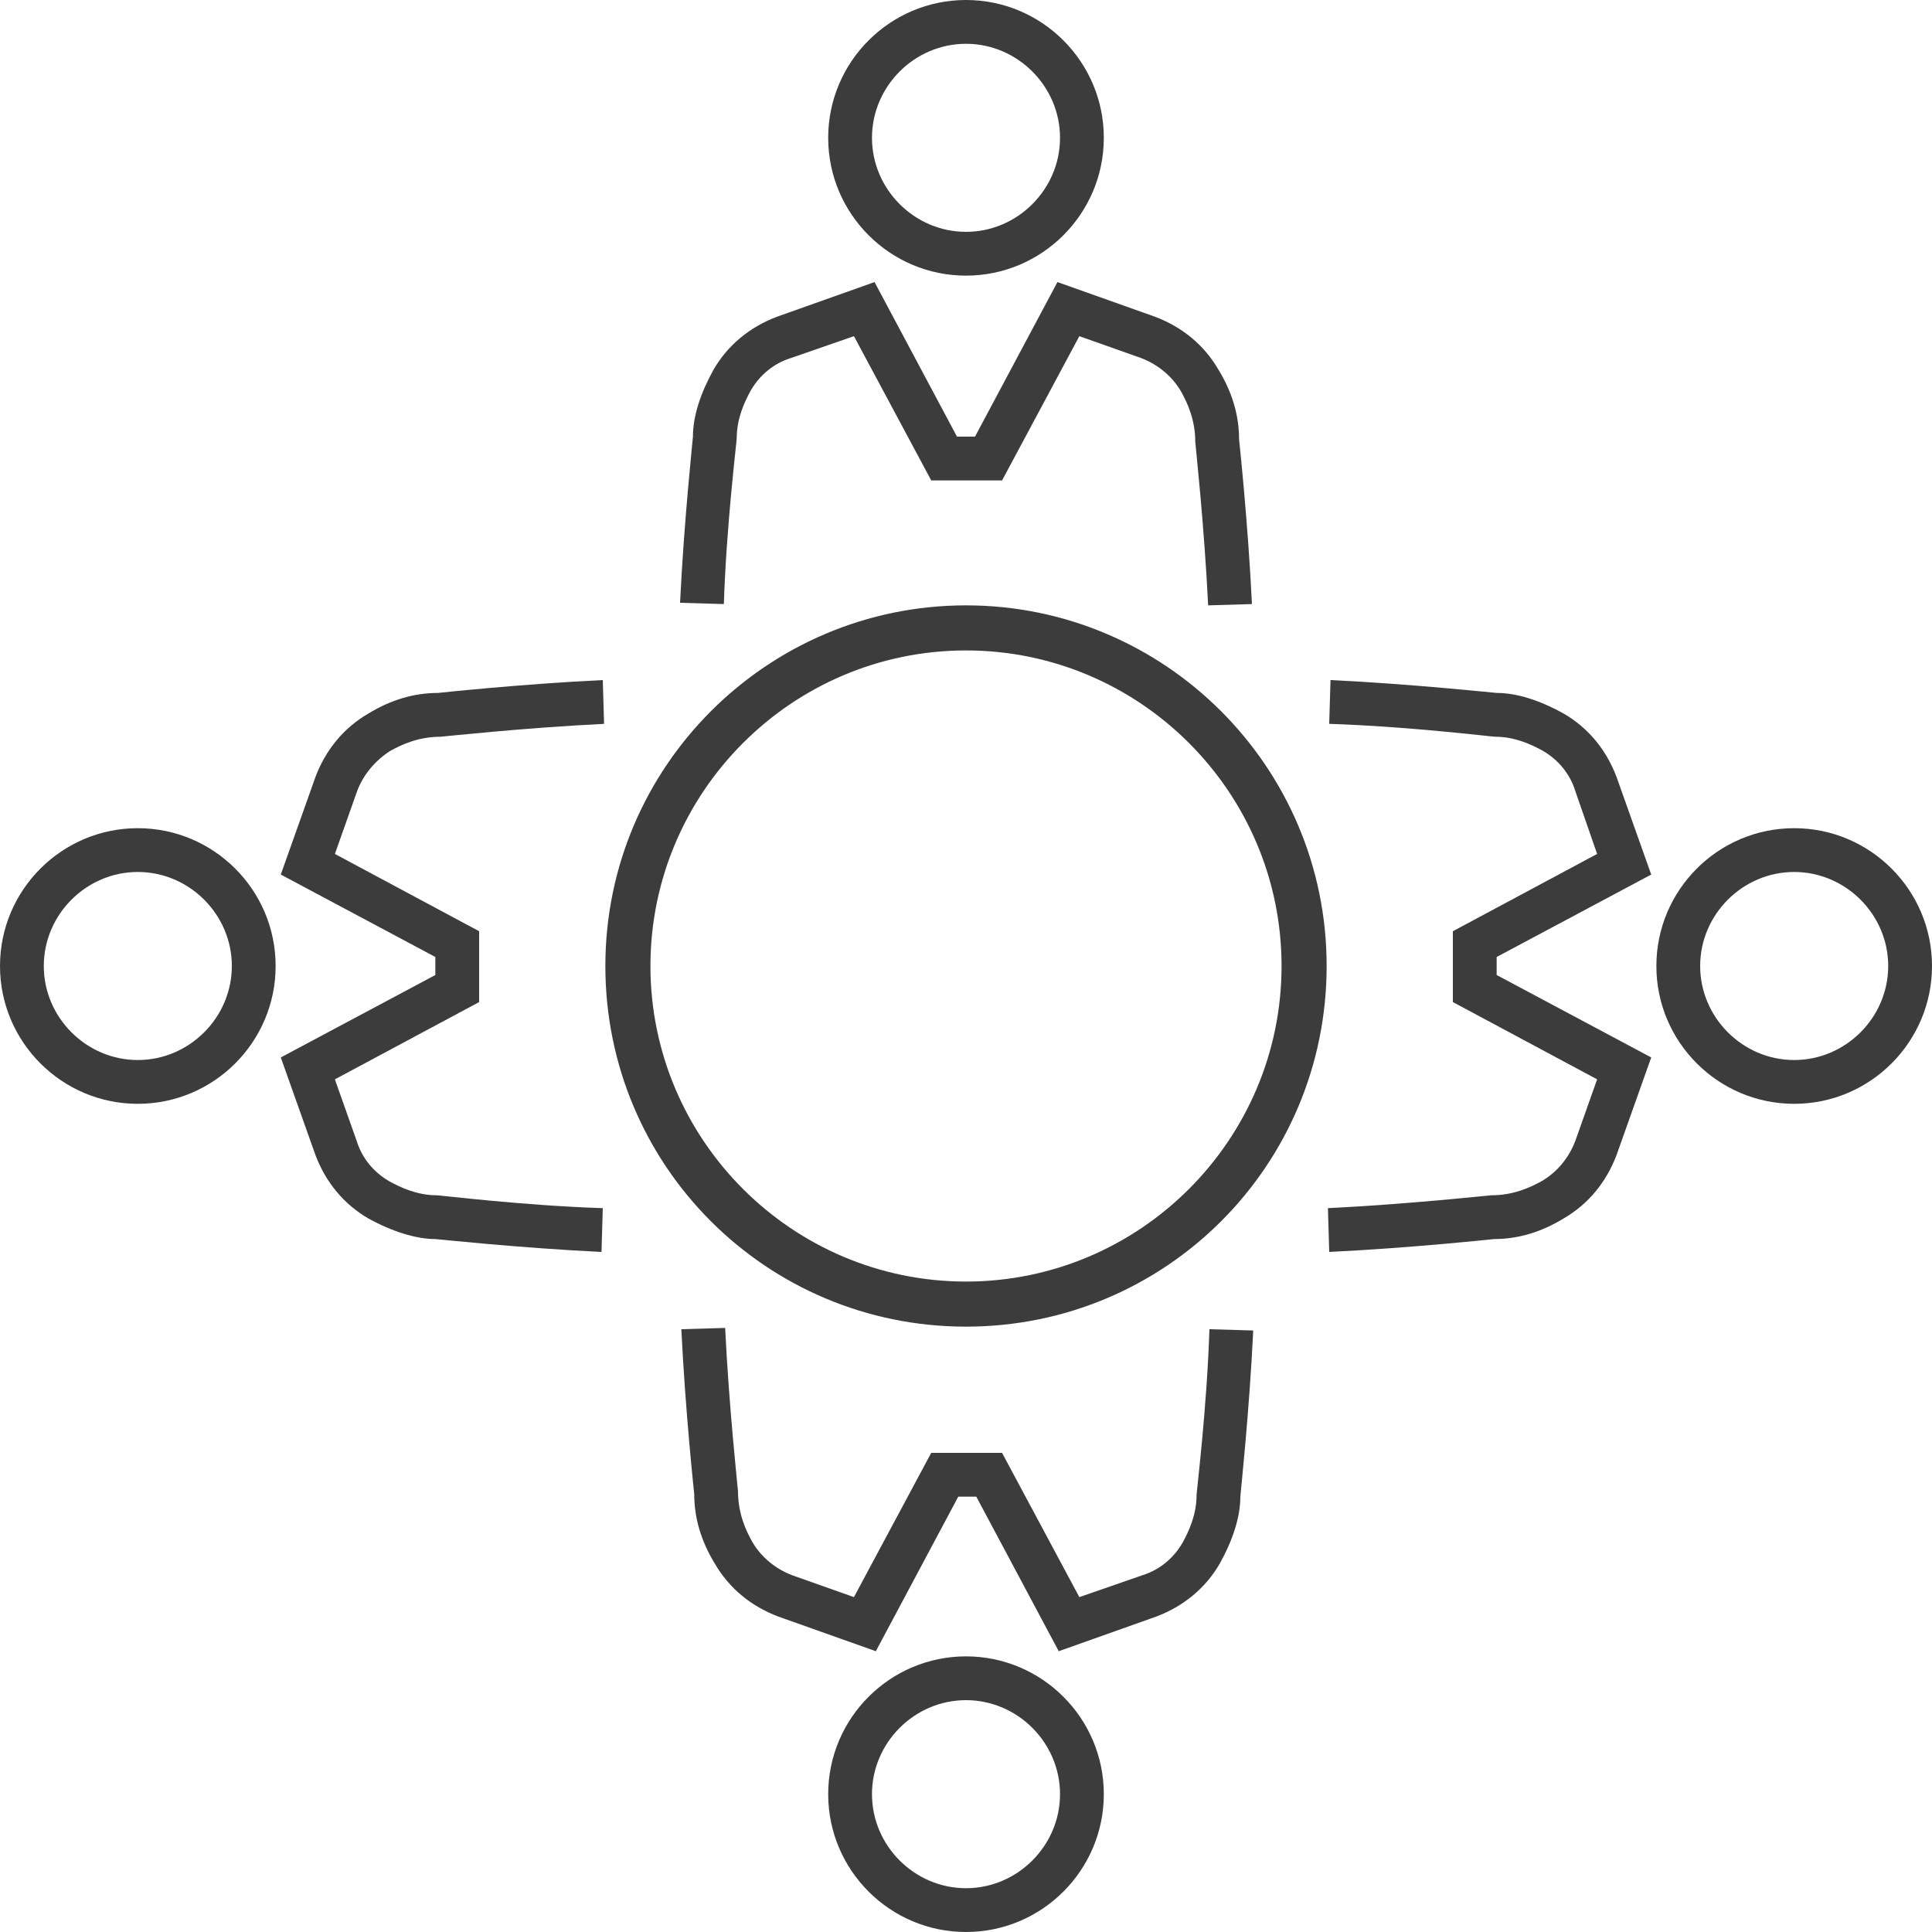 <?xml version="1.0" encoding="utf-8"?>
<!-- Generator: Adobe Illustrator 21.1.0, SVG Export Plug-In . SVG Version: 6.00 Build 0)  -->
<svg version="1.0" id="Layer_1" xmlns="http://www.w3.org/2000/svg" xmlns:xlink="http://www.w3.org/1999/xlink" x="0px" y="0px"
	 viewBox="0 0 150 150" style="enable-background:new 0 0 150 150;" xml:space="preserve">
<style type="text/css">
	.st0{fill:#3C3C3C;}
</style>
<g>
	<path class="st0" d="M57.2,34c0-1.5,0.6-2.8,1.1-3.7c0.7-1.2,1.8-2.1,3.1-2.5l4.9-1.7l6,11.2h5.5l6-11.2l4.8,1.7
		c1.3,0.5,2.4,1.4,3.1,2.6c0.5,0.9,1.1,2.2,1.1,3.9c0,0.1,0.7,6.5,1,12.7l3.4-0.1c-0.3-6.3-1-12.8-1-12.8v0c0-1.8-0.5-3.6-1.6-5.4
		c-1.1-1.9-2.8-3.3-4.9-4.1l-7.6-2.7l-6.4,12h-1.4l-6.4-12l-7.6,2.7c-2.1,0.8-3.8,2.2-4.9,4.1c-1,1.8-1.6,3.6-1.6,5.2
		c0,0.1-0.7,6.6-1,12.9l3.4,0.1C56.4,40.7,57.2,34.3,57.2,34z"/>
	<path class="st0" d="M75,21.4c5.9,0,10.7-4.8,10.7-10.7C85.7,4.8,80.9,0,75,0c-5.9,0-10.7,4.8-10.7,10.7
		C64.3,16.6,69.1,21.4,75,21.4z M75,3.4c4,0,7.3,3.3,7.3,7.3S79,18,75,18c-4,0-7.3-3.3-7.3-7.3S71,3.4,75,3.4z"/>
	<path class="st0" d="M30.3,58.3c0.9-0.5,2.2-1.1,3.9-1.1c0.1,0,6.5-0.7,12.7-1l-0.1-3.4c-6.3,0.3-12.8,1-12.8,1
		c-1.8,0-3.6,0.5-5.4,1.6c-1.9,1.1-3.3,2.8-4.1,4.9l-2.7,7.6l12,6.4v1.4l-12,6.4l2.7,7.6c0.8,2.1,2.2,3.8,4.1,4.9
		c1.8,1,3.7,1.6,5.2,1.6c0.1,0,6.6,0.7,12.9,1l0.1-3.4c-6.2-0.2-12.6-1-12.9-1c-1.5,0-2.8-0.6-3.7-1.1c-1.2-0.7-2.1-1.8-2.5-3.1
		L26,83.8l11.2-6v-5.5l-11.2-6l1.7-4.8C28.2,60.1,29.2,59,30.3,58.3z"/>
	<path class="st0" d="M10.7,64.3C4.8,64.3,0,69.1,0,75c0,5.9,4.8,10.7,10.7,10.7c5.9,0,10.7-4.8,10.7-10.7
		C21.4,69.1,16.6,64.3,10.7,64.3z M10.7,82.3c-4,0-7.3-3.3-7.3-7.3s3.3-7.3,7.3-7.3c4,0,7.3,3.3,7.3,7.3S14.7,82.3,10.7,82.3z"/>
	<path class="st0" d="M94.7,121.4c1-1.8,1.6-3.6,1.6-5.2c0-0.1,0.7-6.6,1-12.9l-3.4-0.1c-0.2,6.2-1,12.6-1,12.9
		c0,1.5-0.6,2.8-1.1,3.7c-0.7,1.2-1.8,2.1-3.1,2.5l-4.9,1.7l-6-11.2h-5.5l-6,11.2l-4.8-1.7c-1.3-0.5-2.4-1.4-3.1-2.6
		c-0.5-0.9-1.1-2.2-1.1-3.9c0-0.1-0.7-6.5-1-12.7l-3.4,0.1c0.3,6.3,1,12.8,1,12.8v0c0,1.8,0.5,3.6,1.6,5.4c1.1,1.9,2.8,3.3,4.9,4.1
		l7.6,2.7l6.4-12h1.4l6.4,12l7.6-2.7C91.9,124.7,93.6,123.3,94.7,121.4z"/>
	<path class="st0" d="M75,128.6c-5.9,0-10.7,4.8-10.7,10.7c0,5.9,4.8,10.7,10.7,10.7c5.9,0,10.7-4.8,10.7-10.7
		C85.7,133.4,80.9,128.6,75,128.6z M75,146.6c-4,0-7.3-3.3-7.3-7.3c0-4,3.3-7.3,7.3-7.3c4,0,7.3,3.3,7.3,7.3
		C82.3,143.3,79,146.6,75,146.6z"/>
	<path class="st0" d="M128.2,82.1l-12-6.4v-1.4l12-6.4l-2.7-7.6c-0.8-2.1-2.2-3.8-4.1-4.9c-1.8-1-3.6-1.6-5.2-1.6
		c-0.1,0-6.6-0.7-12.9-1l-0.1,3.4c6.2,0.2,12.6,1,12.9,1c1.5,0,2.8,0.6,3.7,1.1c1.2,0.7,2.1,1.8,2.5,3.1l1.7,4.9l-11.2,6v5.5l11.2,6
		l-1.7,4.8c-0.5,1.3-1.4,2.4-2.6,3.1c-0.9,0.5-2.2,1.1-3.9,1.1c-0.1,0-6.5,0.7-12.7,1l0.1,3.4c6.3-0.3,12.8-1,12.8-1
		c1.8,0,3.6-0.5,5.4-1.6c1.9-1.1,3.3-2.8,4.1-4.9L128.2,82.1z"/>
	<path class="st0" d="M139.3,64.3c-5.9,0-10.7,4.8-10.7,10.7c0,5.9,4.8,10.7,10.7,10.7c5.9,0,10.7-4.8,10.7-10.7
		C150,69.1,145.2,64.3,139.3,64.3z M139.3,82.3c-4,0-7.3-3.3-7.3-7.3s3.3-7.3,7.3-7.3c4,0,7.3,3.3,7.3,7.3S143.3,82.3,139.3,82.3z"
		/>
	<path class="st0" d="M75,47c-15.4,0-28,12.5-28,28s12.5,28,28,28s28-12.5,28-28S90.4,47,75,47z M75,99.5c-13.5,0-24.5-11-24.5-24.5
		c0-13.5,11-24.5,24.5-24.5c13.5,0,24.5,11,24.5,24.5C99.5,88.5,88.5,99.5,75,99.5z"/>
</g>
</svg>
